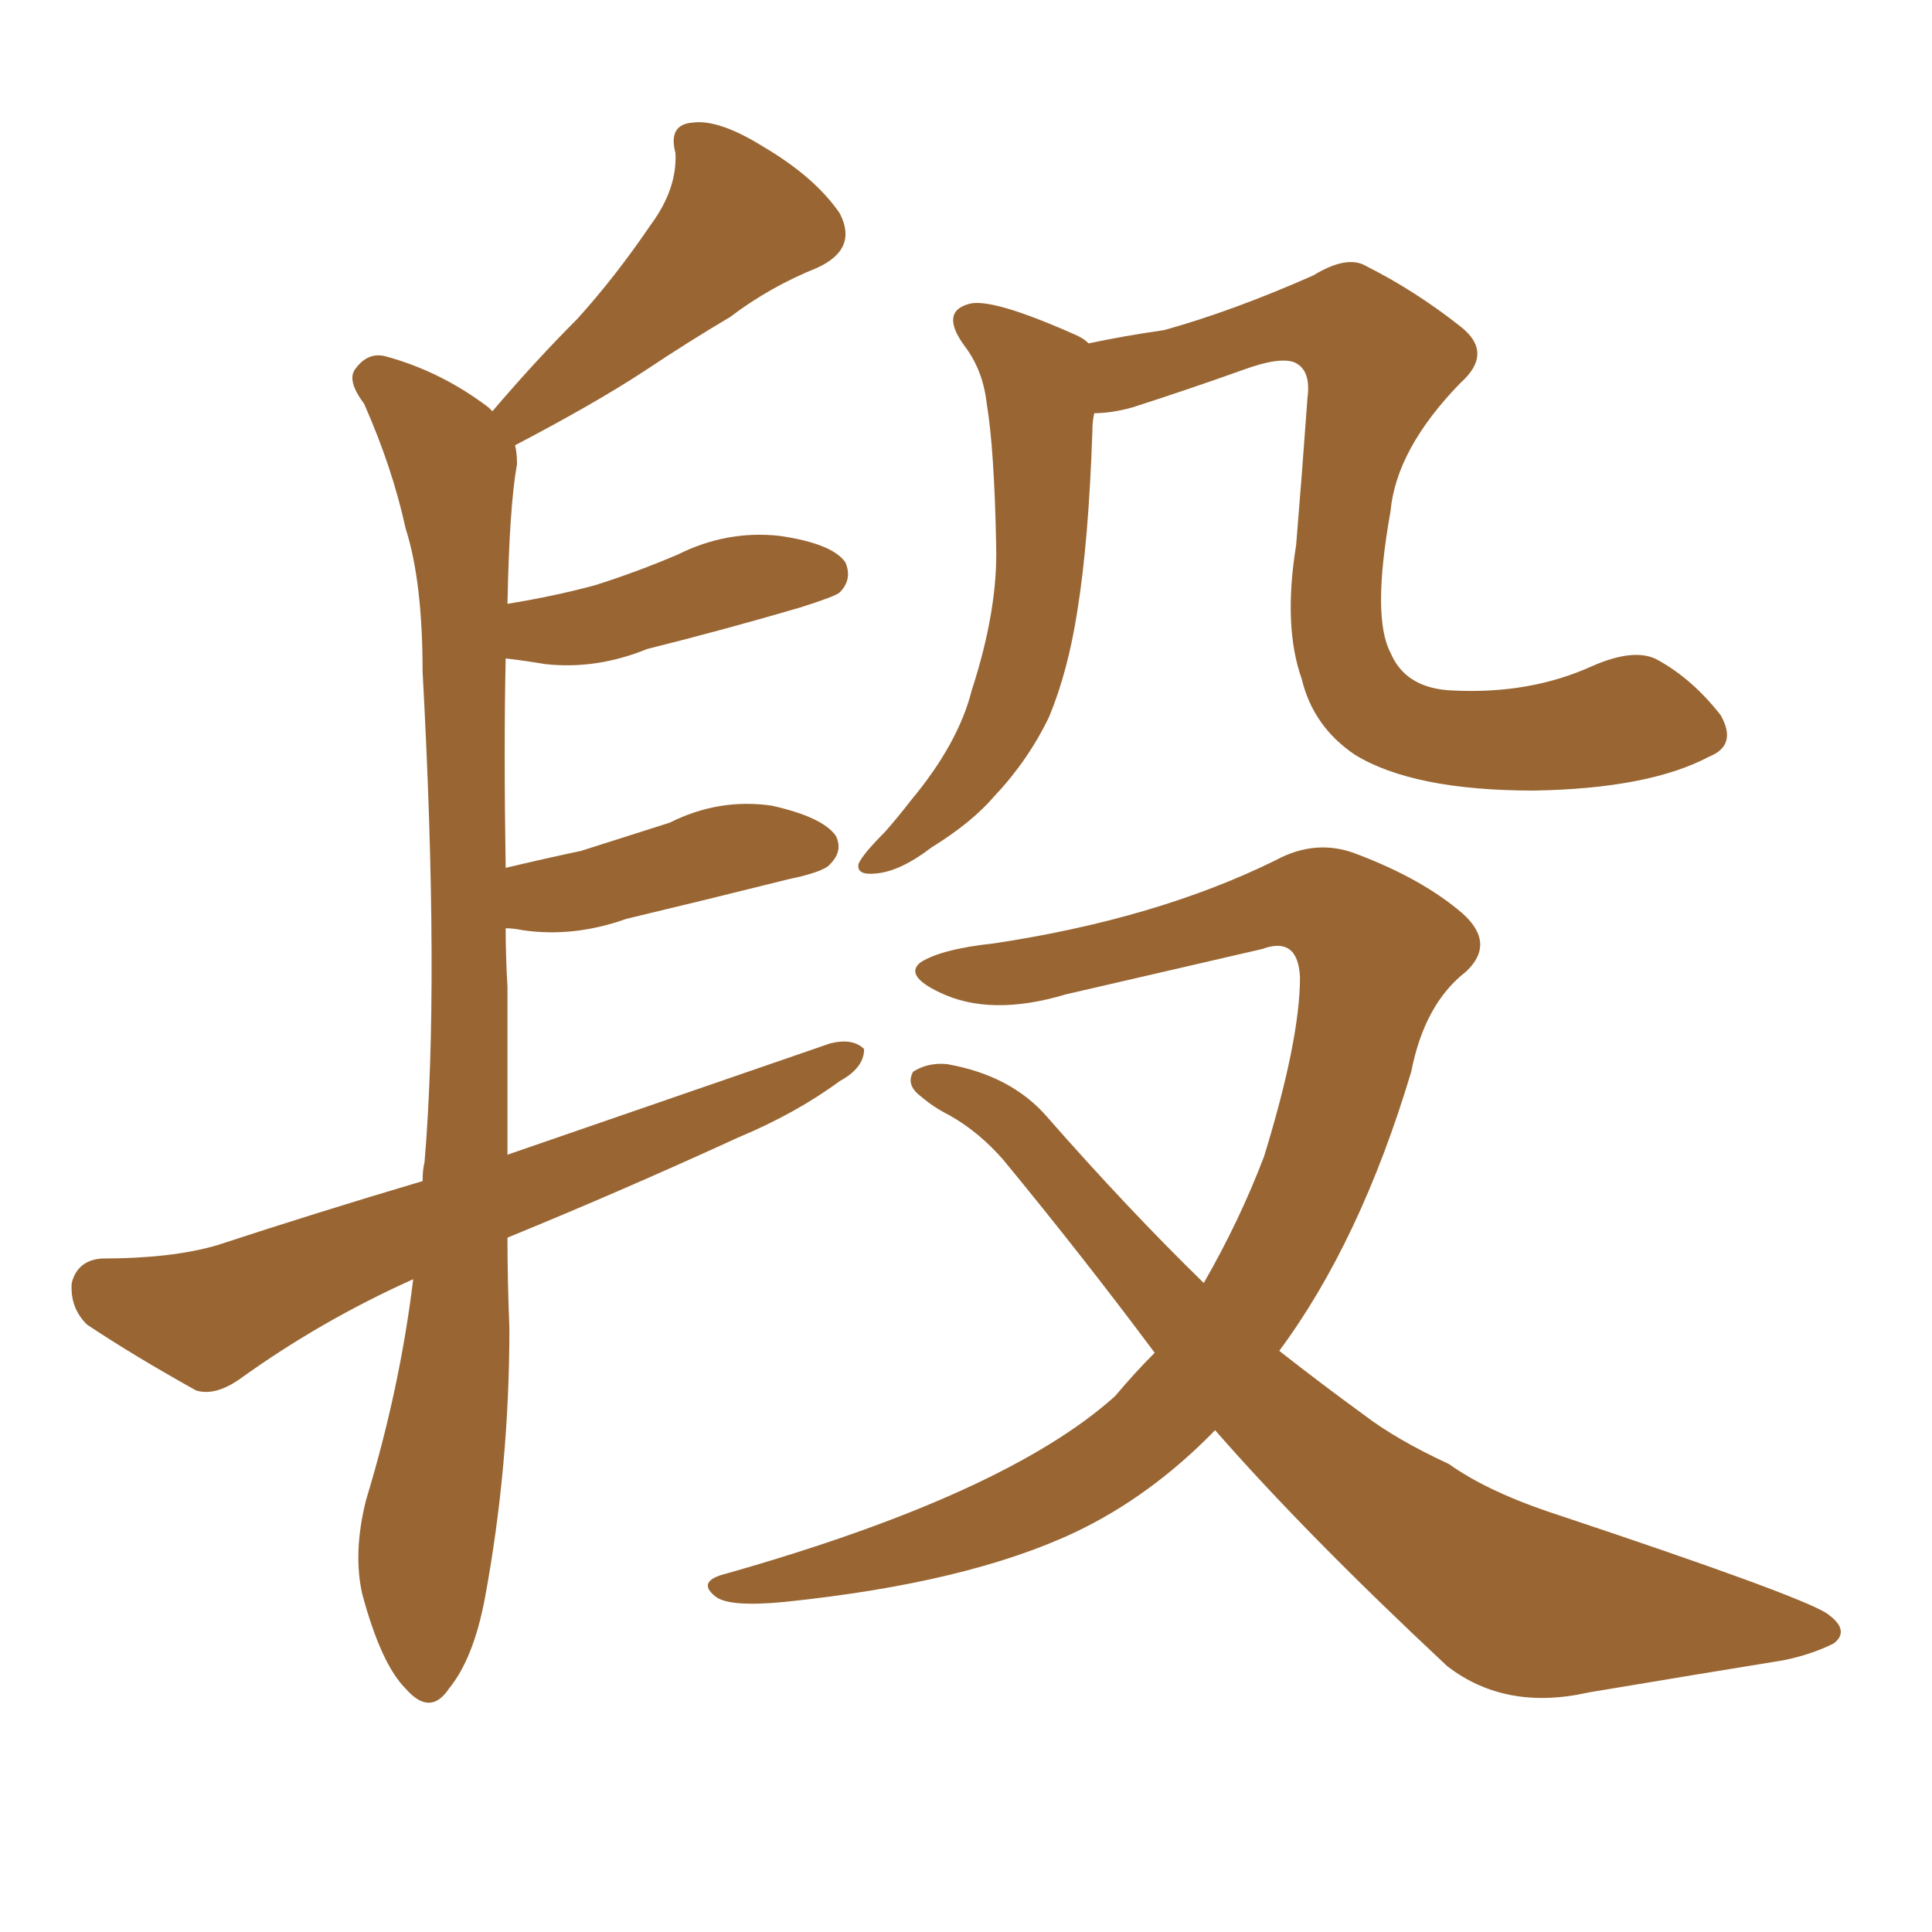 <svg xmlns="http://www.w3.org/2000/svg" xmlns:xlink="http://www.w3.org/1999/xlink" width="150" height="150"><path fill="#996633" padding="10" d="M39.40 96.09L39.40 96.09Q39.40 99.46 39.55 103.13L39.55 103.13Q39.55 113.82 37.65 124.07L37.65 124.07Q36.77 128.76 34.86 131.10L34.86 131.10Q33.40 133.30 31.49 131.10L31.49 131.10Q29.59 129.20 28.13 123.78L28.13 123.78Q27.39 120.56 28.42 116.46L28.42 116.46Q31.05 107.81 32.08 99.32L32.08 99.32Q24.90 102.54 18.60 107.08L18.60 107.08Q16.70 108.40 15.23 107.96L15.23 107.96Q10.25 105.18 6.74 102.83L6.74 102.83Q5.42 101.51 5.57 99.61L5.57 99.61Q6.01 97.85 7.91 97.71L7.91 97.71Q13.33 97.71 16.85 96.68L16.85 96.68Q24.90 94.04 32.81 91.70L32.81 91.70Q32.81 90.82 32.96 90.23L32.96 90.23Q34.13 76.46 32.81 52.15L32.81 52.15Q32.81 45.12 31.49 41.02L31.49 41.02Q30.47 36.33 28.27 31.35L28.27 31.35Q26.95 29.59 27.54 28.71L27.54 28.71Q28.56 27.25 30.03 27.69L30.03 27.69Q34.28 28.86 37.94 31.64L37.94 31.64Q38.09 31.79 38.23 31.93L38.23 31.93Q41.60 27.98 44.82 24.76L44.82 24.76Q47.75 21.53 50.54 17.43L50.54 17.43Q52.59 14.65 52.44 11.87L52.44 11.87Q51.86 9.67 53.76 9.52L53.76 9.52Q55.81 9.23 59.33 11.43L59.33 11.43Q63.28 13.77 65.19 16.55L65.19 16.55Q66.65 19.34 63.43 20.80L63.43 20.80Q59.77 22.27 56.69 24.61L56.69 24.61Q53.47 26.51 49.95 28.86L49.95 28.86Q46.14 31.35 39.99 34.57L39.99 34.57Q40.14 35.16 40.14 36.04L40.14 36.04Q39.55 39.26 39.40 46.88L39.40 46.88Q43.07 46.29 46.29 45.41L46.29 45.41Q49.51 44.38 52.59 43.07L52.59 43.07Q56.40 41.16 60.50 41.60L60.50 41.60Q64.60 42.19 65.63 43.65L65.63 43.65Q66.21 44.97 65.19 46.00L65.19 46.00Q64.89 46.29 62.11 47.17L62.11 47.17Q56.10 48.93 50.24 50.39L50.24 50.39Q46.29 52.00 42.33 51.56L42.33 51.56Q40.58 51.27 39.26 51.12L39.26 51.12Q39.11 58.01 39.26 67.38L39.26 67.38Q42.33 66.65 45.12 66.06L45.12 66.06Q48.78 64.89 52.00 63.87L52.00 63.87Q55.81 61.96 59.91 62.55L59.91 62.55Q63.87 63.43 64.89 64.89L64.89 64.89Q65.48 66.06 64.45 67.09L64.45 67.09Q64.01 67.68 61.23 68.26L61.23 68.26Q54.79 69.87 48.63 71.34L48.63 71.34Q44.53 72.80 40.58 72.22L40.58 72.22Q39.84 72.07 39.26 72.07L39.26 72.07Q39.26 74.27 39.40 76.61L39.40 76.61Q39.40 82.91 39.40 89.65L39.40 89.65Q52.59 85.11 64.45 81.01L64.45 81.01Q66.21 80.57 67.09 81.45L67.09 81.45Q67.09 82.91 65.19 83.94L65.19 83.94Q61.82 86.43 57.28 88.33L57.28 88.33Q48.34 92.43 39.40 96.09ZM132.71 58.74L132.71 58.74Q128.03 61.23 119.09 61.38L119.09 61.38Q109.72 61.38 105.18 58.59L105.18 58.59Q101.95 56.40 101.07 52.73L101.07 52.73Q99.61 48.63 100.63 42.33L100.63 42.33Q101.07 37.06 101.51 30.91L101.51 30.91Q101.81 28.71 100.49 28.13L100.49 28.13Q99.32 27.69 96.53 28.71L96.53 28.71Q92.43 30.18 87.89 31.64L87.89 31.64Q86.28 32.08 84.96 32.08L84.96 32.08Q84.81 32.67 84.81 33.54L84.81 33.54Q84.52 42.04 83.64 47.46L83.64 47.46Q82.91 52.15 81.45 55.66L81.45 55.66Q79.83 59.03 77.20 61.82L77.20 61.82Q75.44 63.87 72.36 65.77L72.36 65.77Q69.87 67.68 67.97 67.82L67.97 67.82Q66.50 67.97 66.65 67.09L66.65 67.09Q66.94 66.36 68.70 64.60L68.70 64.60Q69.73 63.43 70.75 62.11L70.75 62.11Q74.41 57.71 75.44 53.61L75.44 53.61Q77.49 47.31 77.34 42.33L77.34 42.33Q77.20 34.86 76.61 31.35L76.61 31.35Q76.32 28.71 74.85 26.81L74.85 26.81Q72.95 24.17 75.29 23.58L75.29 23.58Q77.05 23.14 83.35 25.93L83.35 25.93Q84.08 26.22 84.52 26.66L84.52 26.66Q87.30 26.07 90.38 25.63L90.38 25.63Q95.65 24.17 101.95 21.39L101.95 21.39Q104.59 19.78 106.05 20.65L106.05 20.65Q109.86 22.56 113.38 25.34L113.38 25.34Q116.02 27.39 113.38 29.74L113.38 29.74Q108.40 34.86 107.96 39.70L107.96 39.70Q106.49 47.90 107.96 50.68L107.96 50.68Q109.13 53.47 112.79 53.61L112.79 53.61Q118.80 53.91 123.63 51.71L123.63 51.71Q127.00 50.24 128.76 51.27L128.76 51.27Q131.40 52.73 133.59 55.52L133.59 55.52Q134.91 57.86 132.71 58.74ZM94.34 111.04L94.34 111.04L94.34 111.04Q89.36 116.16 83.50 118.95L83.50 118.95Q75.15 122.90 60.94 124.37L60.94 124.37Q56.54 124.80 55.52 123.93L55.52 123.93Q54.05 122.75 56.40 122.17L56.40 122.17Q78.08 116.02 86.57 108.40L86.57 108.40Q88.18 106.49 89.65 105.03L89.65 105.03Q84.08 97.56 77.93 90.09L77.93 90.09Q76.03 87.89 73.68 86.57L73.68 86.57Q72.51 85.99 71.48 85.11L71.48 85.11Q70.31 84.23 70.90 83.20L70.90 83.20Q72.07 82.47 73.54 82.62L73.54 82.62Q78.52 83.50 81.30 86.72L81.30 86.72Q87.60 93.90 93.46 99.61L93.46 99.61Q96.24 94.78 98.14 89.79L98.14 89.79Q100.93 80.71 100.93 75.88L100.93 75.88Q100.78 72.66 98.00 73.68L98.00 73.68Q90.38 75.44 82.76 77.20L82.76 77.20Q76.90 78.96 72.95 77.05L72.95 77.05Q70.17 75.73 71.48 74.71L71.48 74.71Q73.10 73.68 77.20 73.24L77.20 73.24Q89.79 71.34 99.02 66.80L99.02 66.80Q102.25 65.04 105.47 66.36L105.47 66.36Q110.45 68.26 113.53 70.90L113.53 70.90Q116.16 73.24 113.82 75.44L113.82 75.44Q110.60 77.93 109.57 83.20L109.57 83.20Q105.62 96.39 99.32 104.88L99.32 104.88Q102.69 107.52 105.91 109.86L105.91 109.86Q108.40 111.77 112.50 113.67L112.50 113.67Q115.58 115.87 121.00 117.63L121.00 117.63Q139.45 123.78 141.80 125.24L141.80 125.24Q143.70 126.56 142.38 127.59L142.38 127.59Q140.63 128.47 138.43 128.91L138.43 128.91Q132.13 129.93 123.34 131.40L123.34 131.40Q116.89 132.86 112.35 129.35L112.35 129.35Q101.37 119.09 94.34 111.04Z"/></svg>